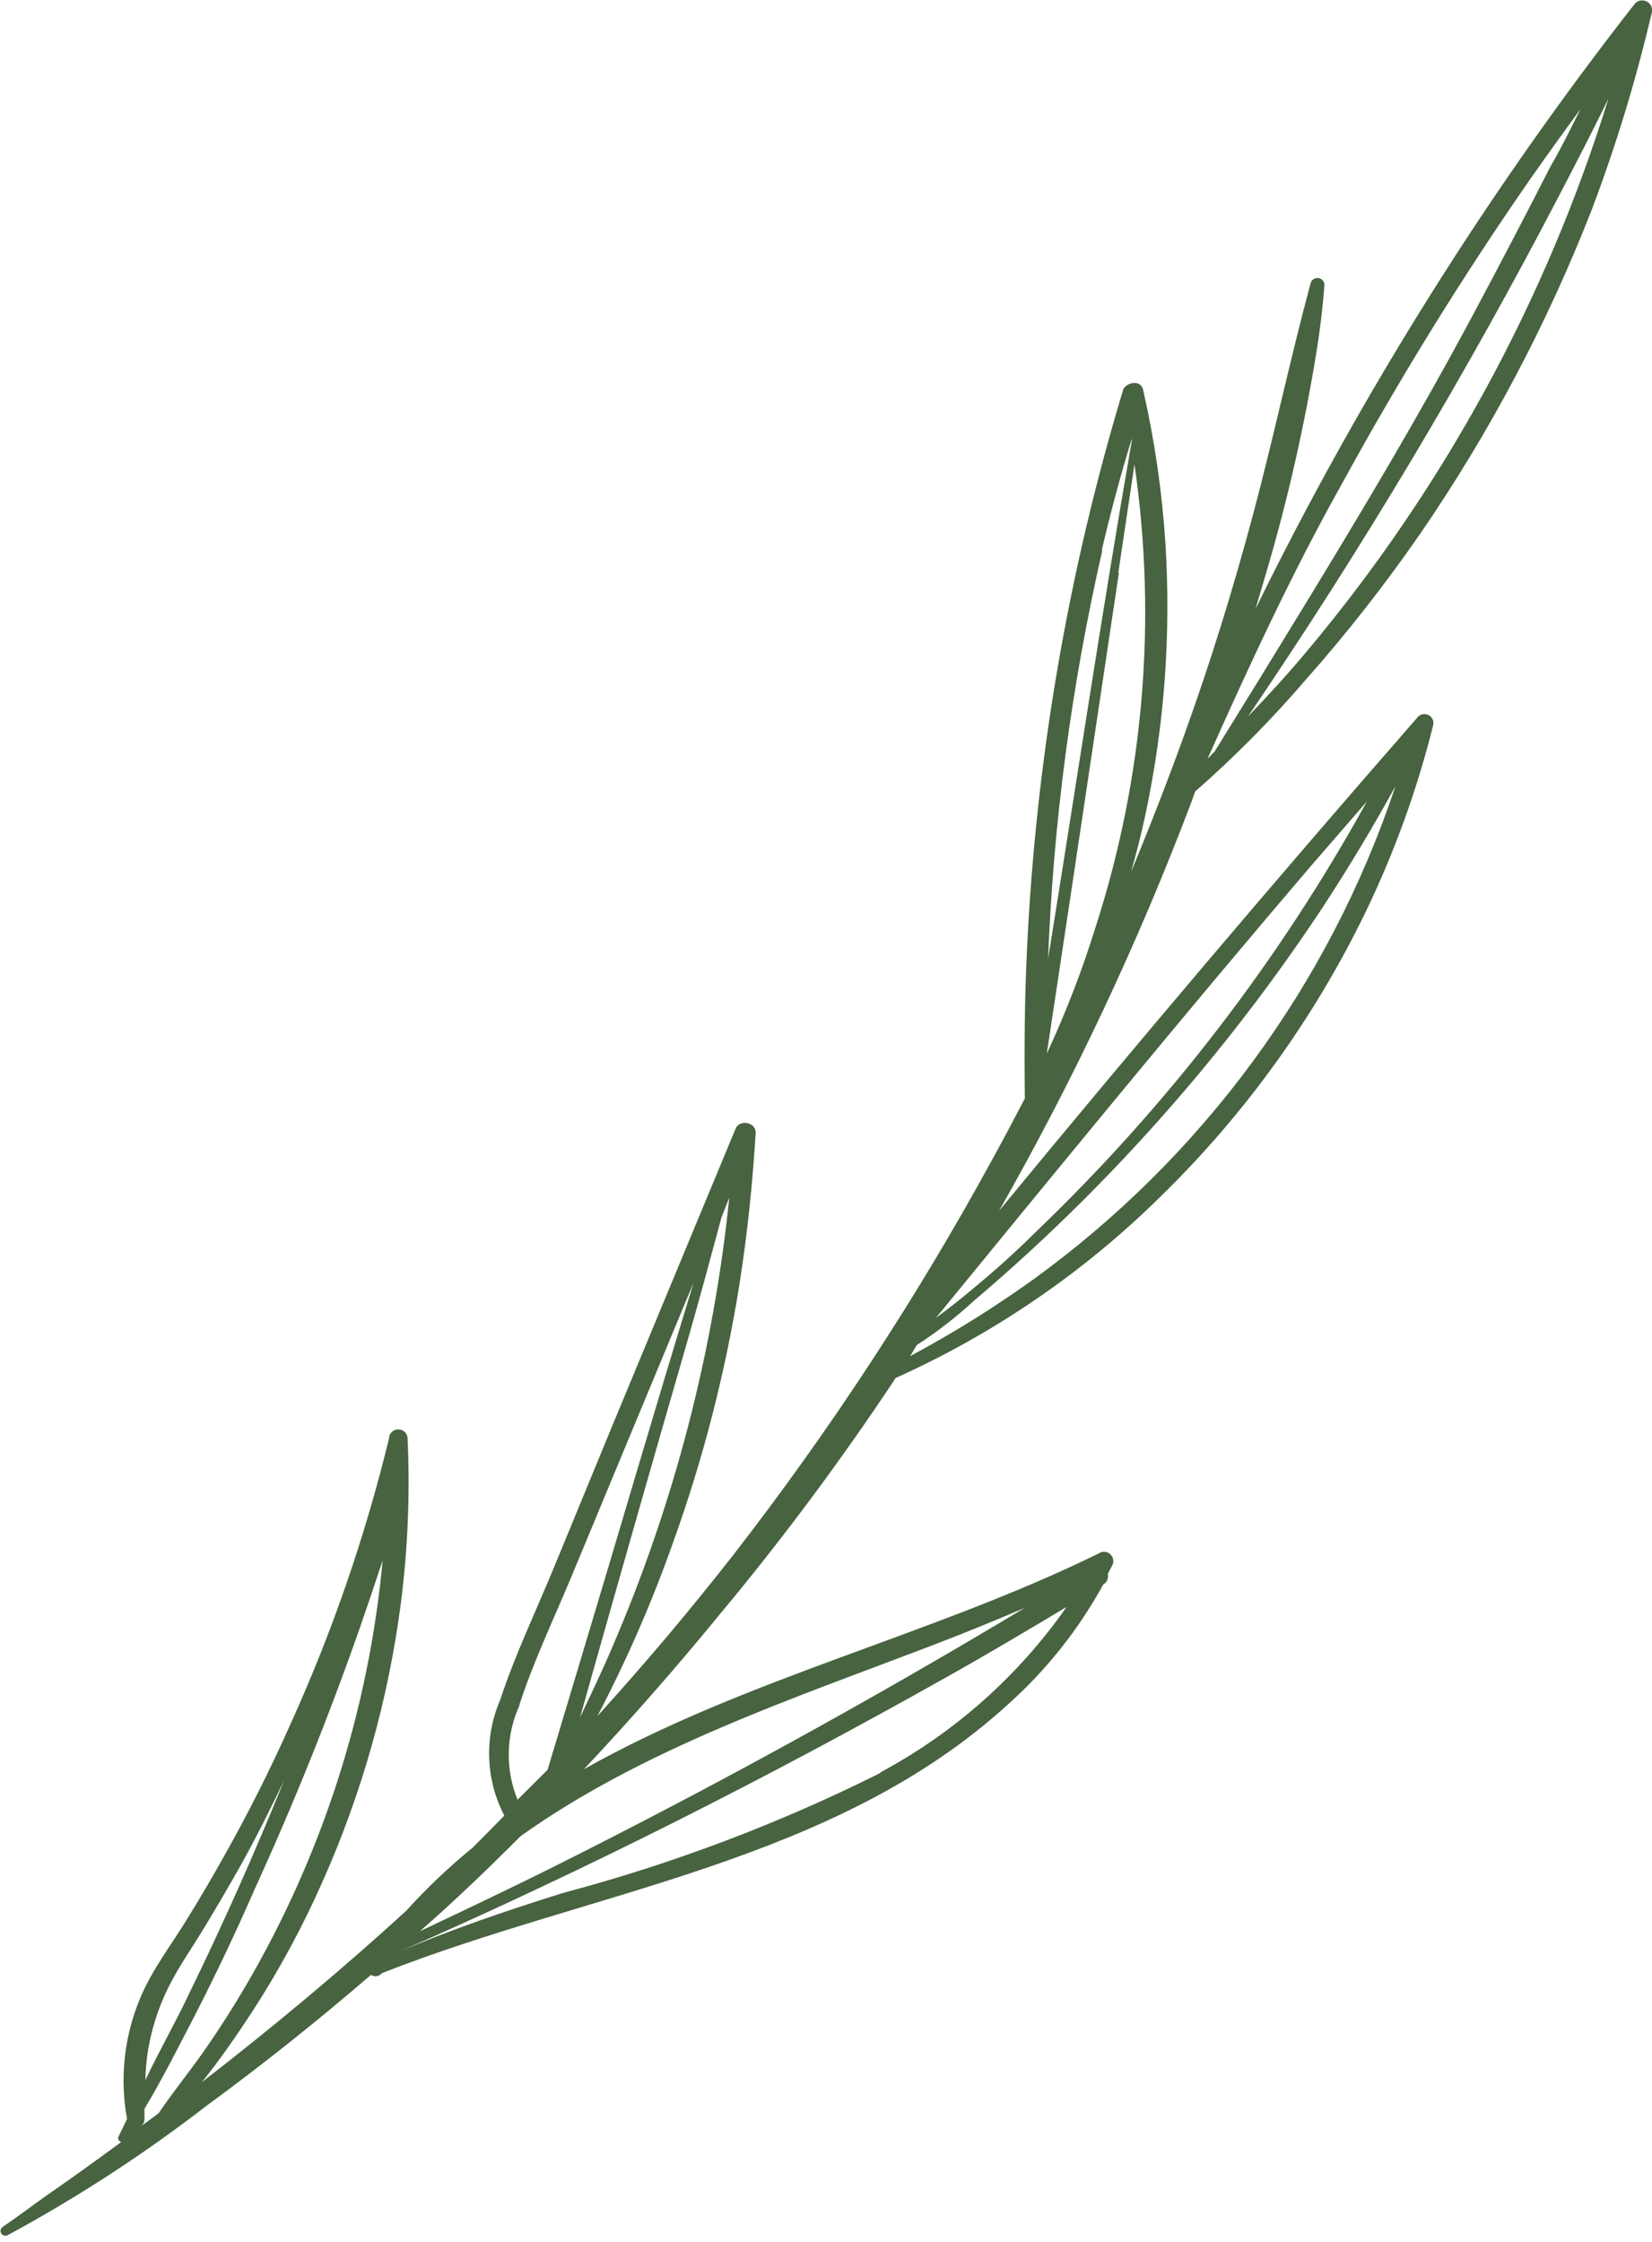 <svg xmlns="http://www.w3.org/2000/svg" viewBox="0 0 157 213" id="svg9888777501"><path d="M 85.123 130.924 C 94.518 126.7 103.074 120.832 110.385 113.6 C 118.387 105.774 124.965 96.626 129.825 86.563 C 132.556 80.888 134.699 74.95 136.219 68.842 C 136.281 68.475 136.097 68.11 135.763 67.941 C 135.43 67.772 135.025 67.837 134.763 68.103 C 121.271 83.553 107.997 99.201 94.942 115.048 C 102.045 102.58 108.162 89.581 113.24 76.169 L 113.582 75.203 C 117.353 71.898 120.883 68.329 124.144 64.525 C 128.024 60.143 131.636 55.534 134.963 50.722 C 141.576 41.098 147.054 30.749 151.291 19.88 C 153.608 13.755 155.515 7.483 157 1.108 C 157.057 0.708 156.851 0.317 156.489 0.137 C 156.126 -0.043 155.688 0.027 155.401 0.312 C 141.401 18.195 129.309 37.478 119.32 57.851 C 119.634 56.8 119.948 55.749 120.262 54.67 C 122.382 47.524 124.032 40.247 125.2 32.887 C 125.486 31.013 125.714 29.167 125.857 27.207 C 125.928 26.846 125.691 26.497 125.329 26.426 C 124.966 26.356 124.615 26.591 124.544 26.952 C 122.603 34.165 121.061 41.464 119.149 48.649 C 117.236 55.834 115.067 62.849 112.555 69.807 C 110.975 74.181 109.291 78.517 107.502 82.814 C 107.987 81.082 108.444 79.35 108.815 77.589 C 110.653 69.056 111.306 60.312 110.756 51.603 C 110.438 46.708 109.731 41.846 108.644 37.062 C 108.416 35.983 106.96 36.352 106.731 37.062 C 101.507 54.373 98.439 72.257 97.597 90.312 C 97.369 94.998 97.34 99.684 97.397 104.37 C 96.369 106.33 95.342 108.289 94.257 110.249 C 87.096 123.354 78.896 135.871 69.737 147.68 C 65.607 152.962 61.287 158.084 56.777 163.044 C 59.566 157.722 61.97 152.207 63.97 146.544 C 66.86 138.515 68.982 130.233 70.307 121.808 C 71.05 117.065 71.535 112.294 71.82 107.608 C 71.82 106.614 70.279 106.33 69.908 107.238 L 58.318 135.156 L 52.609 149.015 C 50.897 153.161 48.927 157.279 47.528 161.539 C 46.006 165.069 46.153 169.091 47.928 172.502 C 46.929 173.524 45.93 174.546 44.931 175.54 C 42.669 177.385 40.55 179.398 38.593 181.561 C 32.371 187.241 25.862 192.666 19.183 197.834 C 20.924 195.676 22.522 193.347 24.007 191.075 C 26.523 187.192 28.727 183.119 30.601 178.892 C 34.394 170.413 36.923 161.429 38.108 152.224 C 38.763 147.073 38.973 141.876 38.736 136.689 C 38.736 136.203 38.34 135.809 37.851 135.809 C 37.363 135.809 36.966 136.203 36.966 136.689 C 34.706 145.98 31.581 155.041 27.632 163.754 C 25.729 168.033 23.626 172.218 21.323 176.307 C 20.163 178.39 18.954 180.444 17.698 182.47 C 16.499 184.401 15.158 186.247 14.13 188.15 C 11.973 192.187 11.249 196.83 12.075 201.328 L 11.275 202.975 C 11.219 203.078 11.215 203.203 11.266 203.31 C 11.317 203.416 11.416 203.492 11.532 203.514 C 9.277 205.162 7.022 206.809 4.71 208.399 C 3.197 209.45 1.855 210.501 0.257 211.58 C 0.044 211.721 -0.013 212.007 0.128 212.219 C 0.27 212.431 0.558 212.488 0.771 212.347 C 7.405 208.756 13.735 204.634 19.696 200.021 C 25.063 196.102 30.23 191.956 35.254 187.639 C 35.598 187.859 36.054 187.786 36.31 187.468 C 56.292 179.602 79.356 176.96 95.827 161.908 C 99.459 158.658 102.509 154.816 104.847 150.548 C 105.202 150.354 105.378 149.944 105.276 149.554 L 105.704 148.731 C 105.894 148.372 105.814 147.931 105.509 147.662 C 105.205 147.393 104.755 147.365 104.419 147.595 C 88.577 155.376 70.85 159.438 55.492 168.1 C 59.926 163.385 64.189 158.529 68.281 153.53 C 74.313 146.298 79.927 138.762 85.123 130.924 Z M 152.261 10.593 L 152.861 9.372 C 146.914 28.532 137.212 46.331 124.315 61.742 C 122.489 63.928 120.576 66.03 118.606 68.075 C 129.446 52.125 139.34 35.558 148.237 18.46 C 149.607 15.847 150.948 13.225 152.261 10.593 Z M 127.541 45.951 C 132.977 36.005 138.942 26.354 145.411 17.04 C 146.981 14.796 148.579 12.581 150.206 10.366 C 149.293 12.184 148.408 14.001 147.352 15.819 C 144.916 20.59 142.442 25.323 139.93 30.019 C 134.934 39.362 129.511 48.45 124.001 57.482 C 121.147 62.158 118.292 66.797 115.438 71.398 L 114.753 72.108 C 118.692 63.304 122.745 54.5 127.541 45.951 Z M 104.705 52.284 C 105.533 48.734 106.475 45.213 107.559 41.691 L 107.559 41.89 C 104.705 58.277 102.25 74.749 99.595 91.164 L 99.595 91.363 C 100.091 78.205 101.821 65.122 104.762 52.284 Z M 106.275 54.443 L 107.816 44.134 C 109.964 58.857 108.705 73.874 104.134 88.04 C 102.859 92.163 101.304 96.196 99.481 100.11 C 101.793 84.888 104.048 69.665 106.332 54.443 Z M 124.515 82.36 L 129.91 76.14 C 121.57 91.249 110.984 105.017 98.51 116.98 C 96.607 118.873 94.619 120.672 92.544 122.376 C 91.374 123.37 90.147 124.335 88.948 125.216 C 100.594 110.987 112.383 96.56 124.515 82.36 Z M 87.121 127.8 C 89.036 126.565 90.841 125.168 92.516 123.625 C 94.324 122.092 96.094 120.53 97.825 118.939 C 101.327 115.721 104.695 112.36 107.93 108.857 C 114.417 101.844 120.326 94.322 125.6 86.364 C 128.093 82.566 130.436 78.673 132.622 74.692 C 126.337 93.531 114.278 109.938 98.139 121.609 C 94.421 124.274 90.53 126.693 86.493 128.851 Z M 14.044 194.938 C 14.379 192.869 15.014 190.86 15.928 188.974 C 16.899 186.986 18.183 185.168 19.325 183.294 C 20.467 181.419 21.695 179.318 22.836 177.301 C 24.321 174.632 25.691 171.905 27.004 169.15 C 24.226 176.023 21.209 182.792 17.955 189.456 C 16.613 192.296 15.101 194.909 13.816 197.636 C 13.835 196.732 13.912 195.831 14.044 194.938 Z M 15.072 200.788 L 13.416 202.009 C 13.613 201.849 13.729 201.609 13.73 201.356 L 13.73 200.362 C 15.443 197.522 16.956 194.483 18.497 191.53 C 20.534 187.554 22.437 183.54 24.207 179.488 C 27.917 171.366 31.248 163.092 34.197 154.666 C 34.94 152.527 35.663 150.387 36.367 148.248 C 35.055 162.435 30.652 176.168 23.464 188.491 C 22.151 190.744 20.743 192.94 19.24 195.08 C 17.898 196.982 16.414 198.8 15.072 200.788 Z M 69.308 113.799 C 67.802 128.474 64.068 142.837 58.233 156.399 C 57.262 158.699 56.177 160.943 55.121 163.186 C 58.566 150.955 62.029 138.819 65.512 126.778 C 66.568 123.086 67.567 119.394 68.566 115.673 Z M 49.327 162.079 C 50.668 157.932 52.581 153.928 54.265 149.895 L 65.312 123.313 L 65.911 121.893 C 62.286 133.707 58.832 145.578 55.264 157.421 L 52.038 168.156 L 49.184 170.996 C 47.986 168.055 48.079 164.75 49.441 161.88 Z M 83.581 168.497 C 73.968 173.295 63.886 177.102 53.494 179.857 C 48.156 181.533 42.847 183.322 37.709 185.537 C 55.549 177.727 72.991 168.895 89.947 159.352 C 93.8 157.194 97.625 154.922 101.365 152.678 C 96.806 159.201 90.774 164.571 83.752 168.355 Z M 88.491 156.37 C 91.488 155.234 94.457 154.013 97.397 152.764 C 82.496 161.71 67.225 170.088 51.724 177.812 C 47.814 179.744 43.874 181.618 39.907 183.492 C 43.161 180.652 46.386 177.557 49.469 174.461 C 61.144 166.14 75.417 161.369 88.491 156.37 Z" fill="rgb(71, 99, 63) "></path></svg>